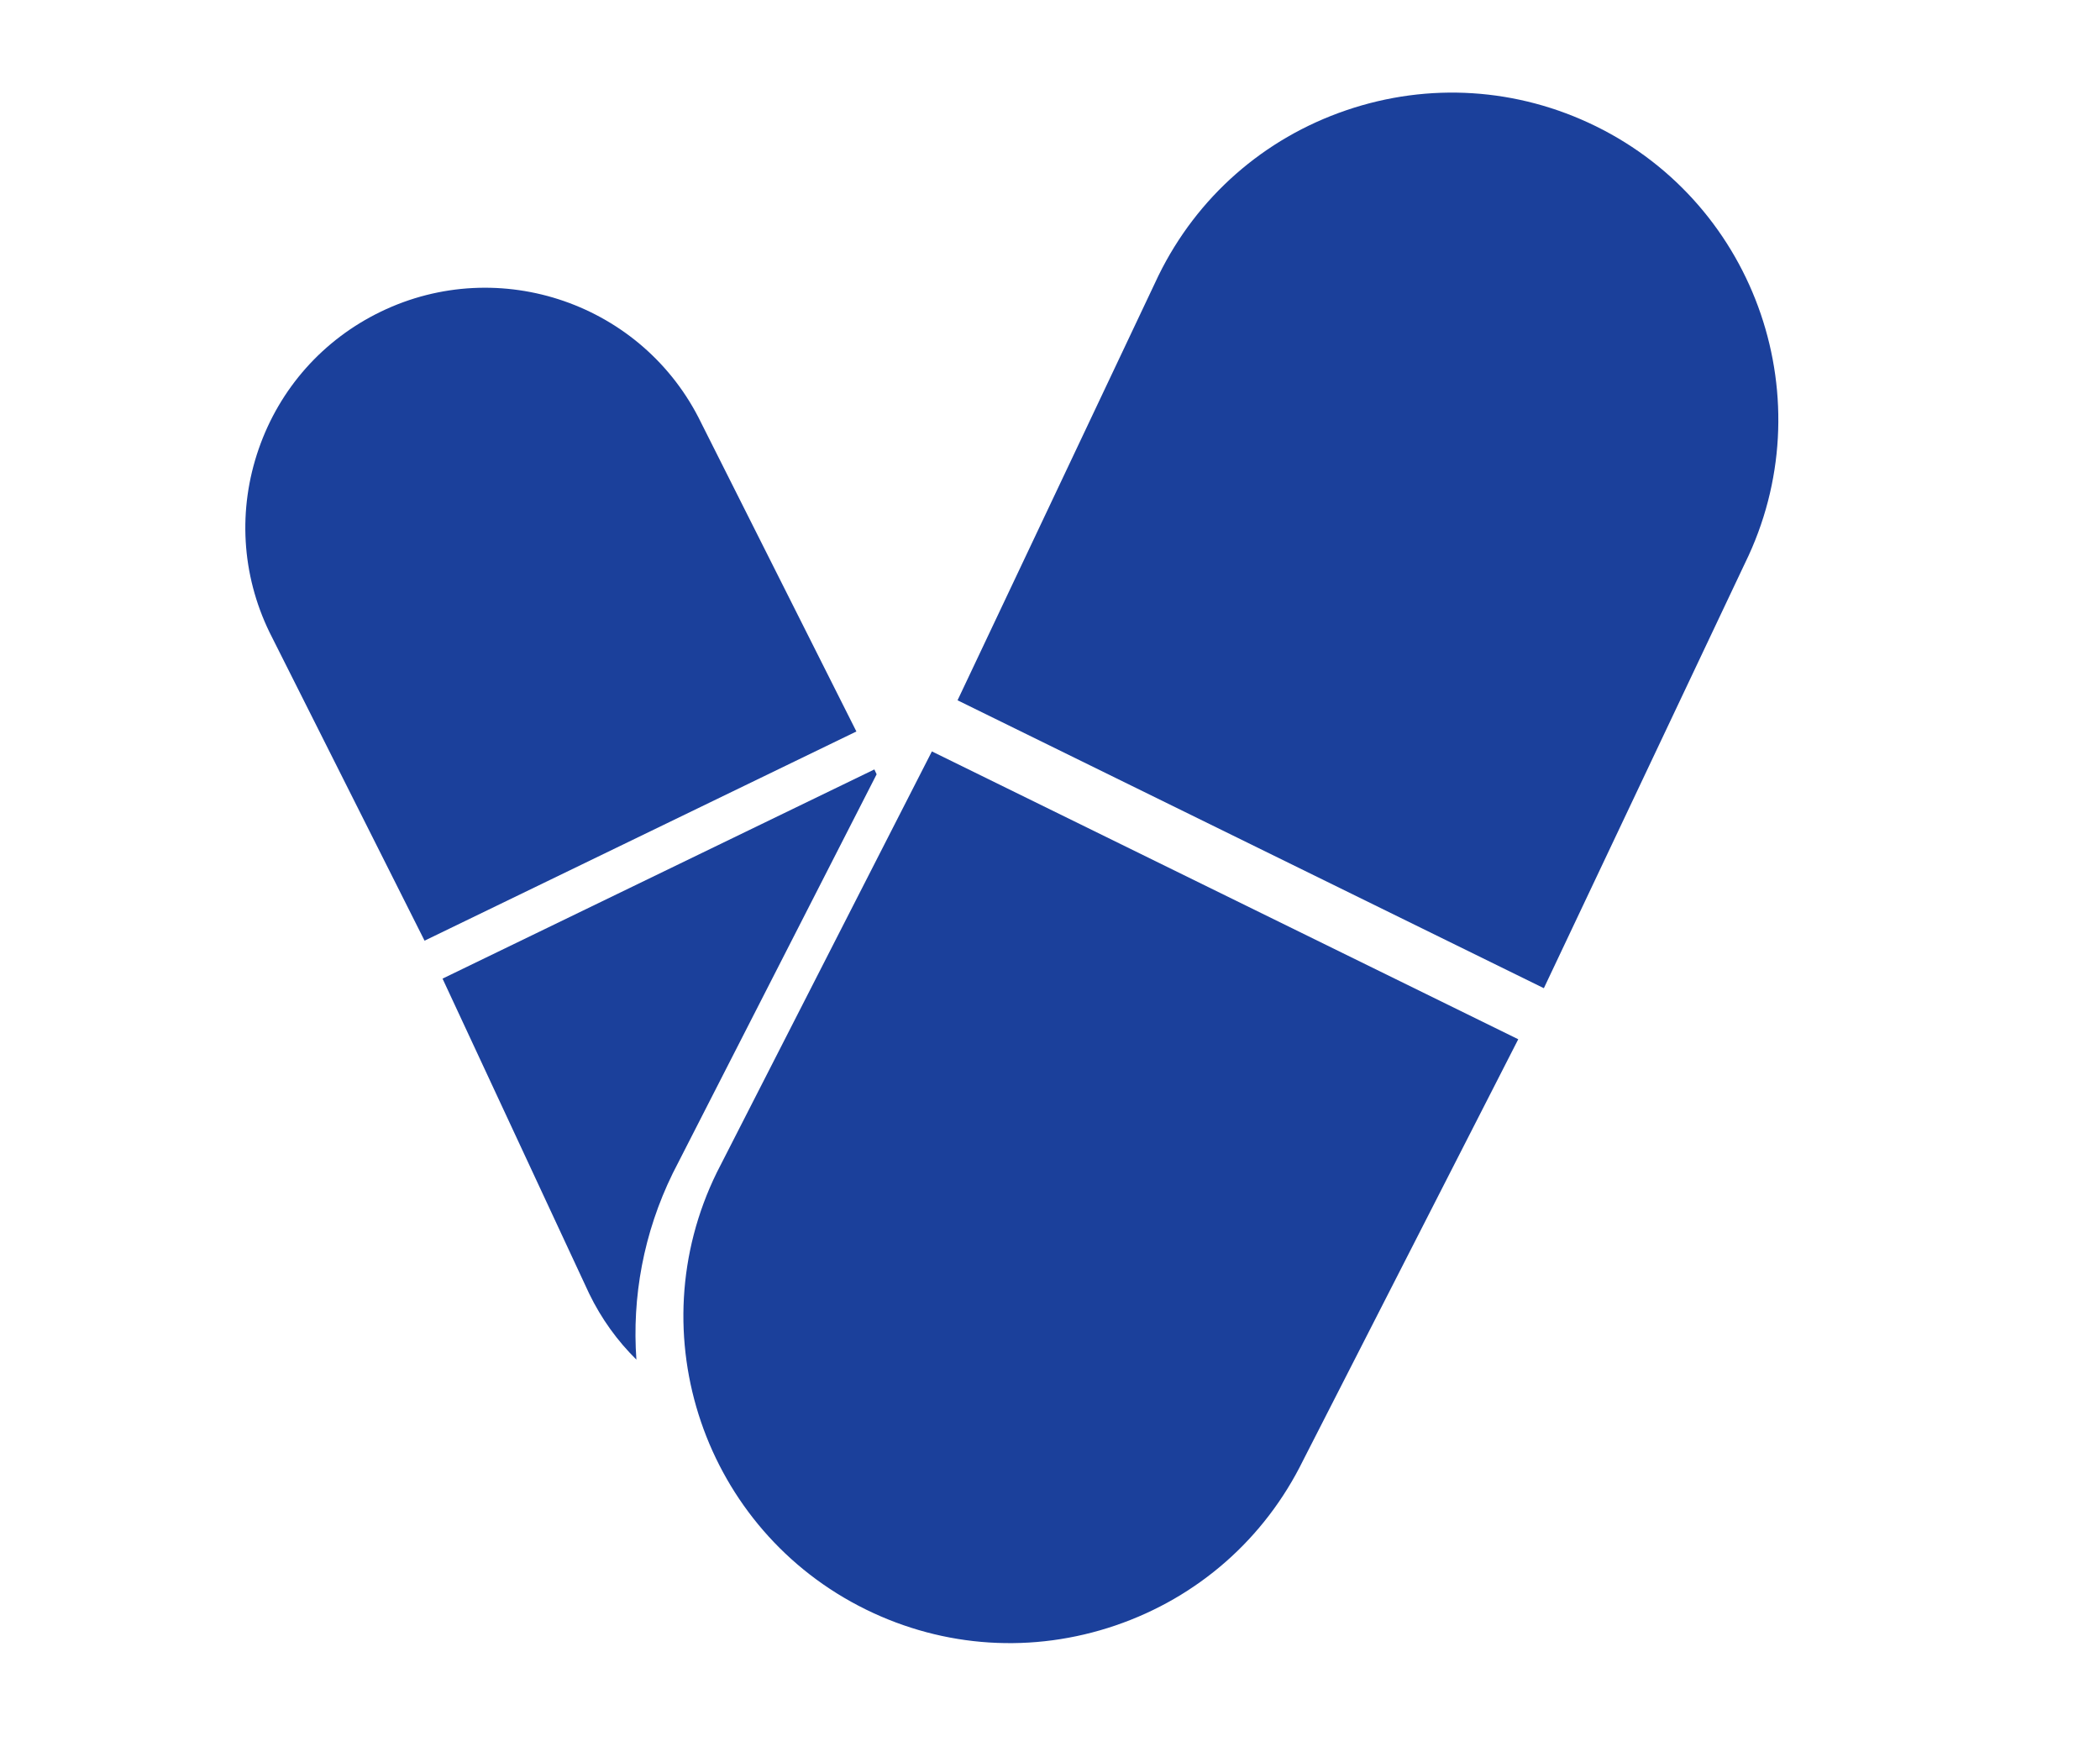<svg xmlns="http://www.w3.org/2000/svg" width="41" height="34" viewBox="0 0 41 34" fill="none"><g id="Group 1707479746"><g id="Group 1707479744"><path id="Vector" d="M31.155 2.464C29.626 1.714 27.896 1.603 26.284 2.153C24.672 2.703 23.371 3.848 22.62 5.377L18.695 13.675L30.142 19.297L34.068 10.999C35.617 7.843 34.311 4.014 31.155 2.464Z" fill="#1B409B"></path><path id="Vector_2" d="M18.194 14.673L13.995 22.895C12.445 26.052 13.751 29.88 16.907 31.43C18.436 32.181 20.166 32.291 21.778 31.741C23.39 31.191 24.691 30.046 25.442 28.517L29.642 20.294L18.194 14.673Z" fill="#1B409B"></path></g><g id="Group 1707479745"><path id="Vector_3" d="M7.433 6.087C6.308 6.632 5.461 7.584 5.051 8.766C4.641 9.948 4.715 11.219 5.261 12.345L8.289 18.369L16.72 14.284L13.691 8.26C12.565 5.935 9.758 4.961 7.433 6.087Z" fill="#1B409B"></path><path id="Subtract" fill-rule="evenodd" clip-rule="evenodd" d="M11.502 25.259L8.64 19.11L17.071 15.025L17.115 15.12L13.136 22.909C12.562 24.08 12.338 25.334 12.425 26.55C12.055 26.185 11.741 25.753 11.502 25.259Z" fill="#1B409B"></path></g></g></svg>